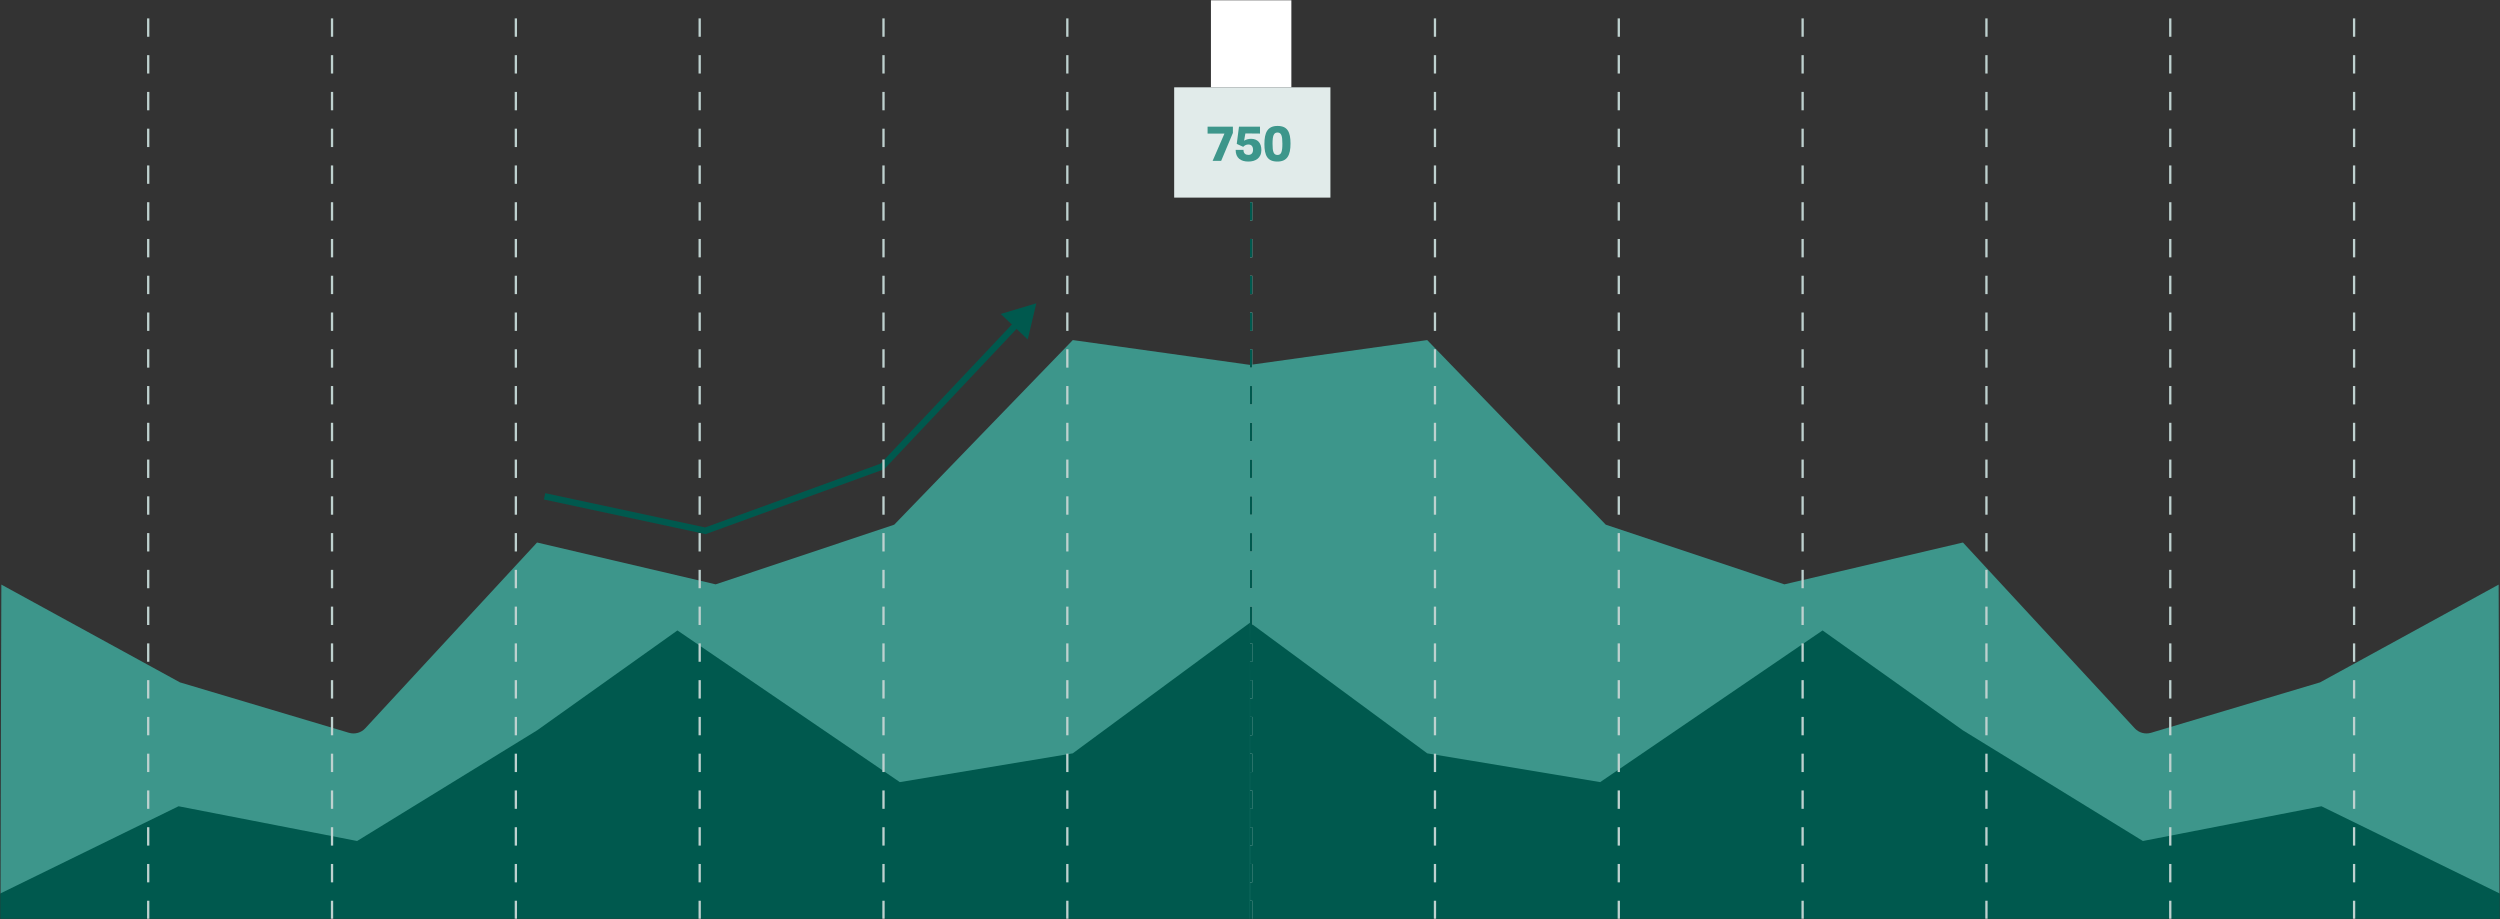 <svg width="1088" height="400" viewBox="0 0 1088 400" fill="none" xmlns="http://www.w3.org/2000/svg">
<rect x="0" y="0" width="1088" height="400" fill="#333333" stroke="none"/>
<mask id="mask0_4001_2159" style="mask-type:alpha" maskUnits="userSpaceOnUse" x="0" y="0" width="1088" height="400">
<rect width="1088" height="400" fill="#D9D9D9"/>
</mask>
<g mask="url(#mask0_4001_2159)">
<path fill-rule="evenodd" clip-rule="evenodd" d="M466.875 148L544 158.801L621.125 148L698.841 228.345L776.558 254.309L854.274 236.1L929.048 316.967C930.85 318.915 933.604 319.666 936.142 318.908L1009.7 296.964L1087.41 254.42L1088 441.384H544H0L0.591 254.42L78.3 296.964L151.858 318.908C154.396 319.666 157.15 318.915 158.952 316.967L233.726 236.1L311.442 254.309L389.159 228.345L466.875 148Z" fill="#3D968B"/>
<path d="M307 231L306.707 232.369L307.1 232.453L307.478 232.316L307 231ZM384 203L384.478 204.316L384.79 204.202L385.018 203.961L384 203ZM451 132L435.513 136.635L447.27 147.73L451 132ZM236.707 217.369L306.707 232.369L307.293 229.631L237.293 214.631L236.707 217.369ZM307.478 232.316L384.478 204.316L383.522 201.684L306.522 229.684L307.478 232.316ZM385.018 203.961L443.371 142.125L441.334 140.203L382.982 202.039L385.018 203.961Z" fill="#00594E"/>
<path fill-rule="evenodd" clip-rule="evenodd" d="M77.706 350.883L0 388.908V441.1H543.929L543.999 283.504C544 282.961 544 282.469 544 282.018C544 282.469 544 282.961 544.001 283.504L544.071 441.1H1088V388.908L1010.29 350.883L932.588 366.001L854.263 317.849L793.182 274.366L696.395 340.375L621.151 327.864L544.022 271C544.022 274.254 544.015 275.942 544.009 277.474C544.005 278.694 544 279.816 544 281.552C544 279.816 543.995 278.694 543.991 277.474C543.985 275.942 543.978 274.254 543.978 271L466.849 327.864L391.605 340.375L294.818 274.366L233.737 317.849L155.412 366.001L77.706 350.883Z" fill="#00594E"/>
<line x1="64.5" y1="-40" x2="64.5" y2="440" stroke="#BED1CF" stroke-dasharray="8 8"/>
<line x1="144.5" y1="-40" x2="144.5" y2="440" stroke="#BED1CF" stroke-dasharray="8 8"/>
<line x1="224.5" y1="-40" x2="224.5" y2="440" stroke="#BED1CF" stroke-dasharray="8 8"/>
<line x1="304.5" y1="-40" x2="304.5" y2="440" stroke="#BED1CF" stroke-dasharray="8 8"/>
<line x1="384.5" y1="-40" x2="384.5" y2="440" stroke="#BED1CF" stroke-dasharray="8 8"/>
<line x1="464.5" y1="-40" x2="464.5" y2="440" stroke="#BED1CF" stroke-dasharray="8 8"/>
<line x1="544.5" y1="-40" x2="544.5" y2="440" stroke="#BED1CF" stroke-dasharray="8 8"/>
<line x1="544.5" y1="-40" x2="544.5" y2="440" stroke="#00594E" stroke-dasharray="8 8"/>
<rect x="527" y="-40" width="35" height="78" fill="white"/>
<line x1="624.5" y1="-40" x2="624.5" y2="440" stroke="#BED1CF" stroke-dasharray="8 8"/>
<line x1="704.5" y1="-40" x2="704.5" y2="440" stroke="#BED1CF" stroke-dasharray="8 8"/>
<line x1="784.5" y1="-40" x2="784.5" y2="440" stroke="#BED1CF" stroke-dasharray="8 8"/>
<line x1="864.5" y1="-40" x2="864.5" y2="440" stroke="#BED1CF" stroke-dasharray="8 8"/>
<line x1="944.5" y1="-40" x2="944.5" y2="440" stroke="#BED1CF" stroke-dasharray="8 8"/>
<line x1="1024.5" y1="-40" x2="1024.5" y2="440" stroke="#BED1CF" stroke-dasharray="8 8"/>
<path d="M511 38H579V86H511V38Z" fill="#E1EBEA"/>
<path d="M525.54 55.12H536.556V57.856L531.456 70H527.736L532.884 58.132H525.54V55.12Z" fill="#3D968B"/>
<path d="M544.486 60.412C547.258 60.412 548.95 62.176 548.95 65.296C548.95 68.848 546.346 70.312 543.298 70.312C539.986 70.312 537.754 68.764 537.754 65.236H541.162C541.162 66.844 542.122 67.408 543.334 67.408C544.498 67.408 545.326 66.7 545.326 65.188C545.326 63.736 544.63 62.884 543.298 62.884C542.302 62.884 541.558 63.328 541.054 63.904L538.234 62.62L539.206 55.12H548.35V58.132L541.99 58.072L541.426 61.24C542.29 60.712 543.322 60.412 544.486 60.412Z" fill="#3D968B"/>
<path d="M555.993 54.808C560.313 54.808 561.633 57.448 561.633 62.464C561.633 67.528 560.205 70.312 555.933 70.312C551.577 70.312 550.269 67.684 550.269 62.656C550.269 57.604 551.685 54.808 555.993 54.808ZM555.957 57.676C554.337 57.676 553.809 59.044 553.809 62.572C553.809 66.016 554.265 67.444 555.957 67.444C557.577 67.444 558.093 66.1 558.093 62.548C558.093 59.116 557.637 57.676 555.957 57.676Z" fill="#3D968B"/>
</g>
</svg>

